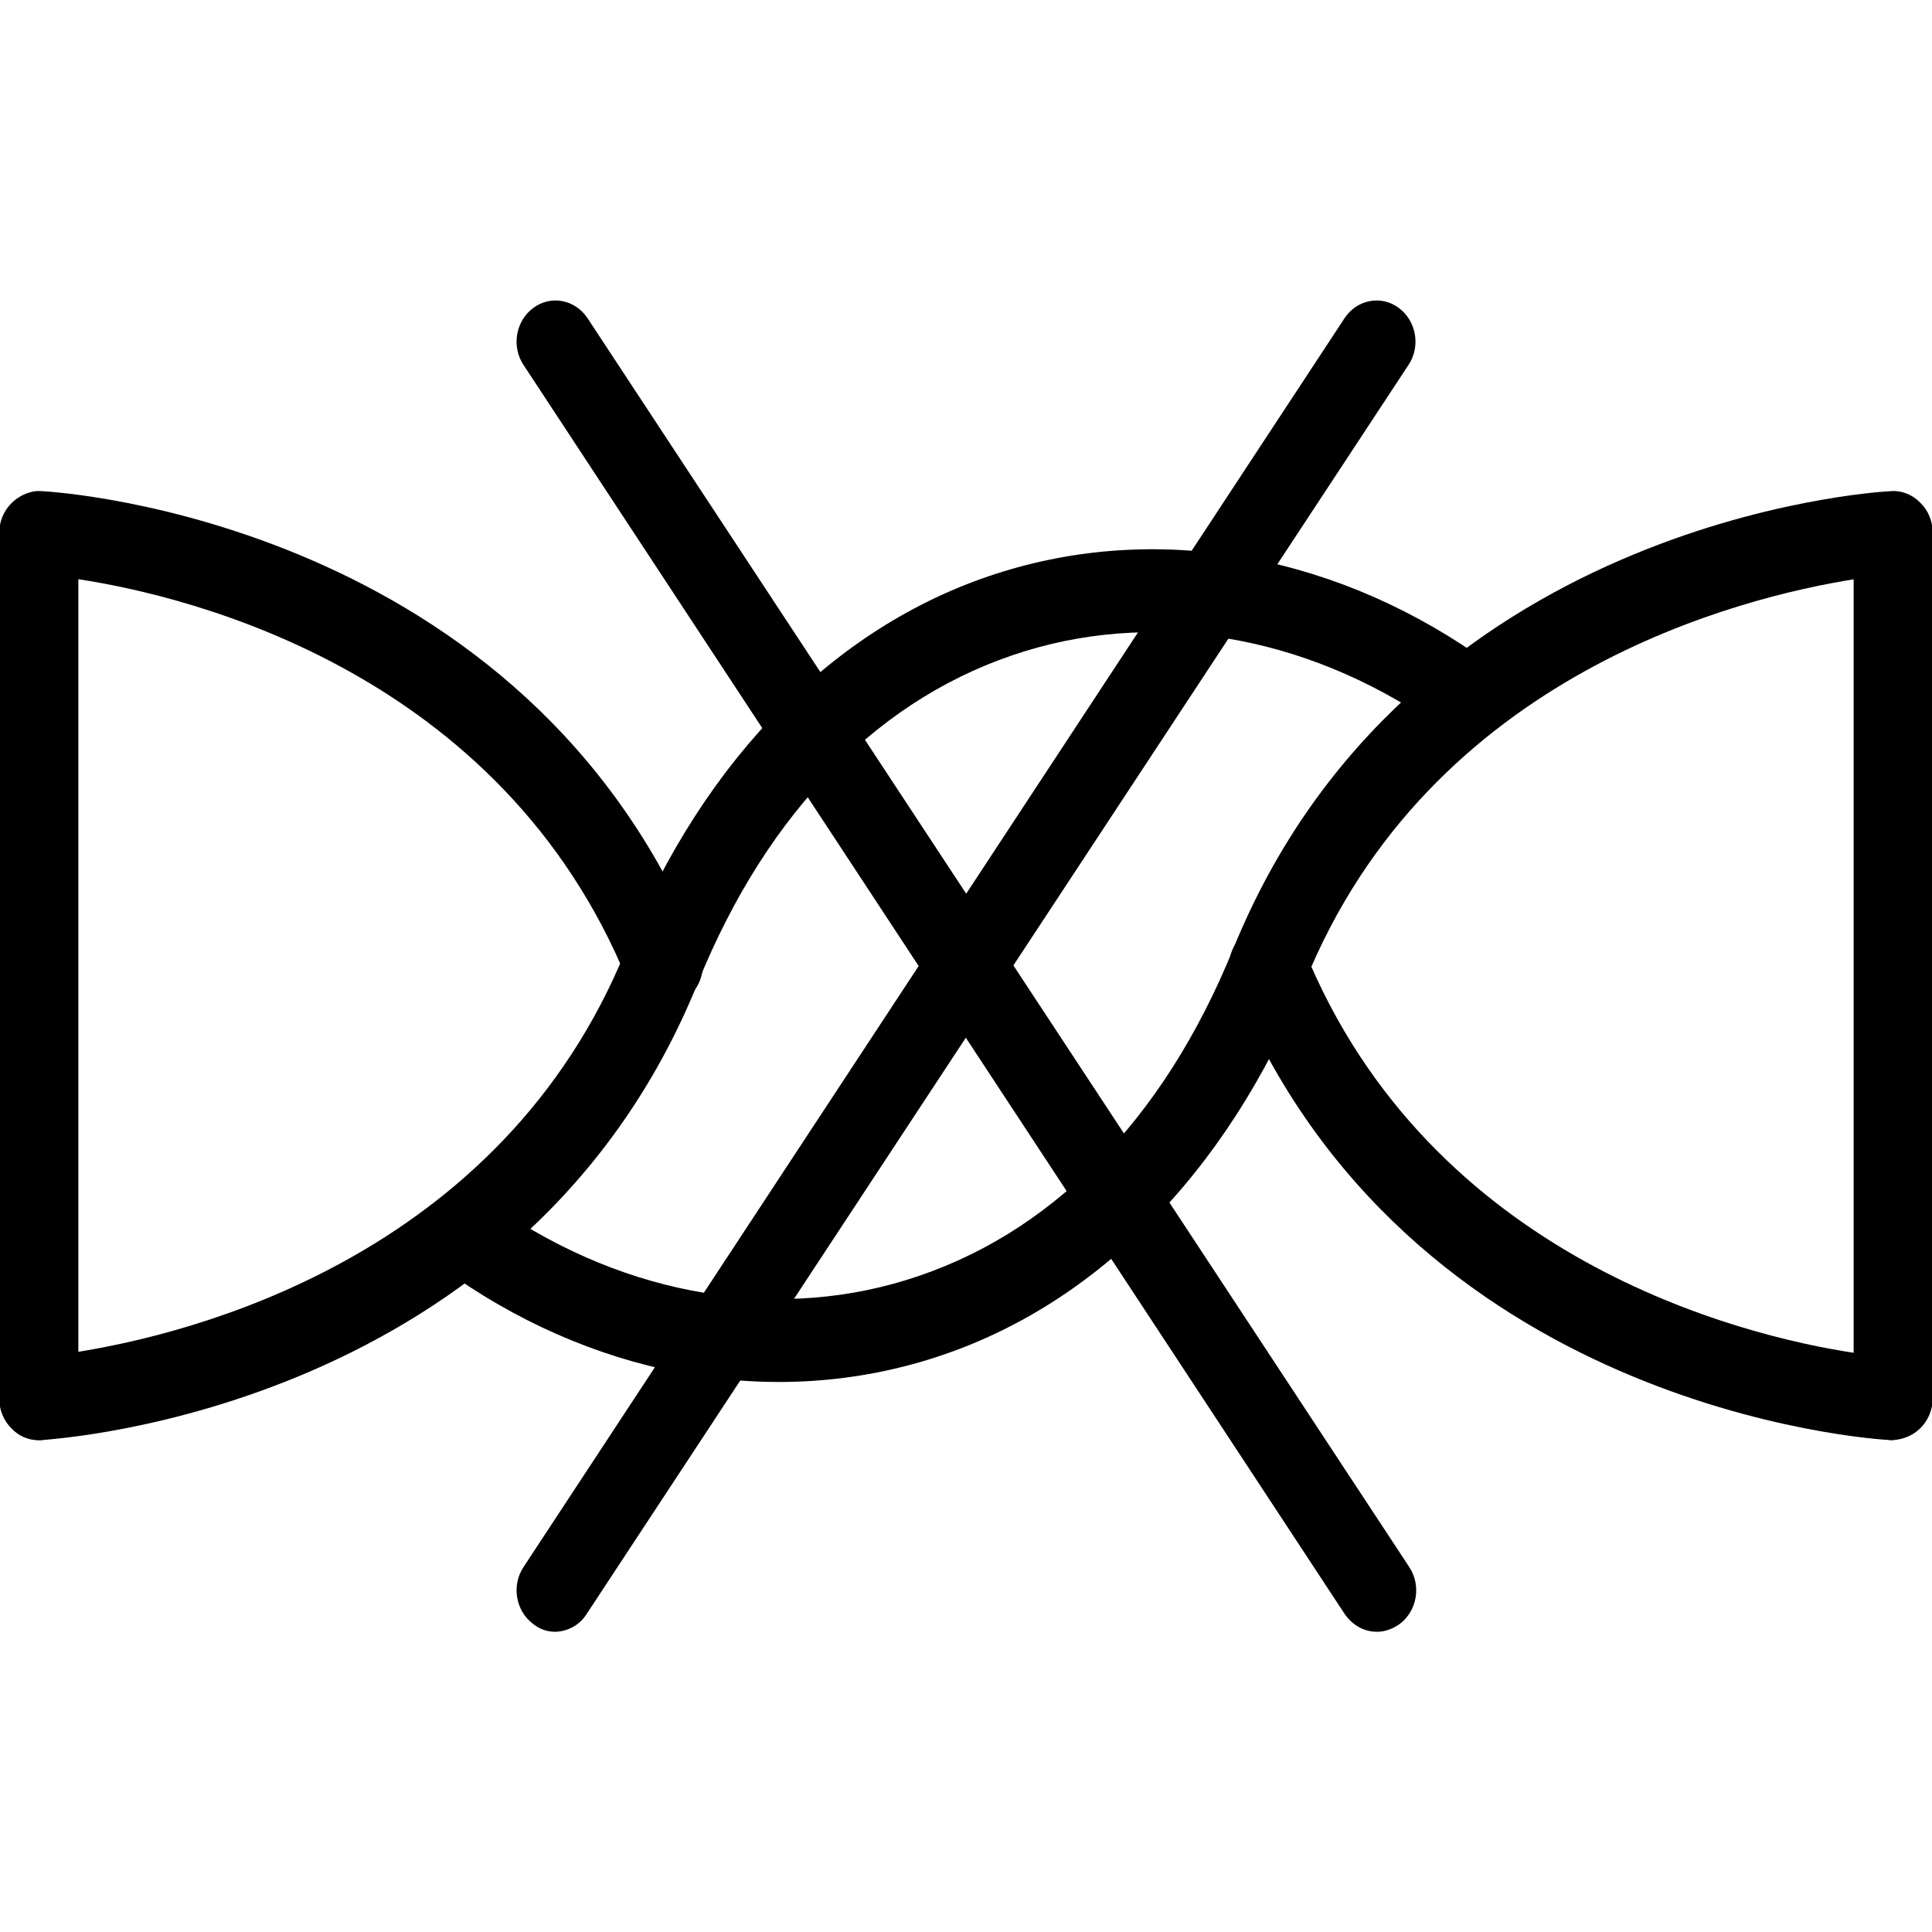 <svg xmlns="http://www.w3.org/2000/svg" fill="none" viewBox="0 0 25 25" height="25" width="25">
<g clip-path="url(#clip0_1699_975)">
<path fill="black" d="M0.502 18.635C0.369 18.635 0.246 18.585 0.151 18.485C0.047 18.385 -0.01 18.245 -0.01 18.095V6.895C-0.01 6.605 0.218 6.365 0.493 6.365C0.767 6.365 0.995 6.605 0.995 6.895V17.495C2.445 17.265 6.482 16.285 8.102 12.285C9.126 9.775 10.86 8.045 12.983 7.395C15.068 6.755 17.361 7.195 19.285 8.595C19.513 8.765 19.57 9.095 19.418 9.335C19.257 9.575 18.944 9.635 18.716 9.475C17.049 8.265 15.059 7.875 13.267 8.425C11.41 8.995 9.941 10.475 9.031 12.715C6.804 18.225 0.786 18.615 0.53 18.635C0.53 18.635 0.511 18.635 0.502 18.635Z"></path>
<path fill="black" d="M0.502 18.635C0.227 18.635 0 18.395 0 18.105V6.895C0 6.745 0.057 6.605 0.161 6.505C0.265 6.405 0.398 6.345 0.531 6.355C0.787 6.365 6.804 6.765 9.05 12.275C9.164 12.545 9.05 12.855 8.785 12.975C8.529 13.095 8.235 12.975 8.122 12.695C6.492 8.695 2.464 7.715 1.014 7.495V18.105C1.014 18.395 0.787 18.635 0.512 18.635H0.502Z"></path>
<path fill="black" d="M24.497 18.635C24.222 18.635 23.995 18.395 23.995 18.105V7.495C22.545 7.725 18.508 8.705 16.887 12.705C15.864 15.215 14.13 16.945 12.007 17.595C9.922 18.235 7.619 17.795 5.705 16.395C5.477 16.225 5.42 15.895 5.572 15.655C5.733 15.415 6.046 15.355 6.273 15.515C7.941 16.725 9.931 17.115 11.722 16.565C13.58 15.995 15.049 14.515 15.959 12.275C18.205 6.755 24.222 6.365 24.478 6.355C24.611 6.345 24.753 6.405 24.848 6.505C24.952 6.605 25.009 6.745 25.009 6.895V18.095C25.009 18.385 24.782 18.625 24.507 18.625L24.497 18.635Z"></path>
<path fill="black" d="M24.497 18.635C24.497 18.635 24.478 18.635 24.469 18.635C24.213 18.625 18.195 18.225 15.949 12.715C15.835 12.445 15.949 12.135 16.215 12.015C16.47 11.895 16.764 12.015 16.878 12.295C18.508 16.295 22.536 17.285 23.986 17.505V6.895C23.986 6.605 24.213 6.365 24.488 6.365C24.763 6.365 24.99 6.605 24.99 6.895V18.095C24.99 18.245 24.933 18.385 24.829 18.485C24.734 18.575 24.611 18.635 24.478 18.635H24.497Z"></path>
<path fill="black" d="M7.184 21.115C7.089 21.115 6.985 21.085 6.9 21.015C6.672 20.845 6.615 20.515 6.776 20.275L17.4 4.115C17.561 3.875 17.874 3.815 18.101 3.985C18.329 4.155 18.386 4.485 18.224 4.725L7.591 20.885C7.497 21.035 7.336 21.115 7.174 21.115H7.184Z"></path>
<path fill="black" d="M17.817 21.115C17.656 21.115 17.504 21.035 17.4 20.885L6.776 4.725C6.615 4.485 6.672 4.155 6.9 3.985C7.127 3.815 7.44 3.875 7.601 4.115L18.234 20.275C18.395 20.515 18.338 20.845 18.111 21.015C18.026 21.075 17.921 21.115 17.826 21.115H17.817Z"></path>
</g>
<defs>
<clipPath id="clip0_1699_975">
<rect transform="translate(0 3.885)" fill="white" height="17.23" width="25"></rect>
</clipPath>
</defs>
</svg>

